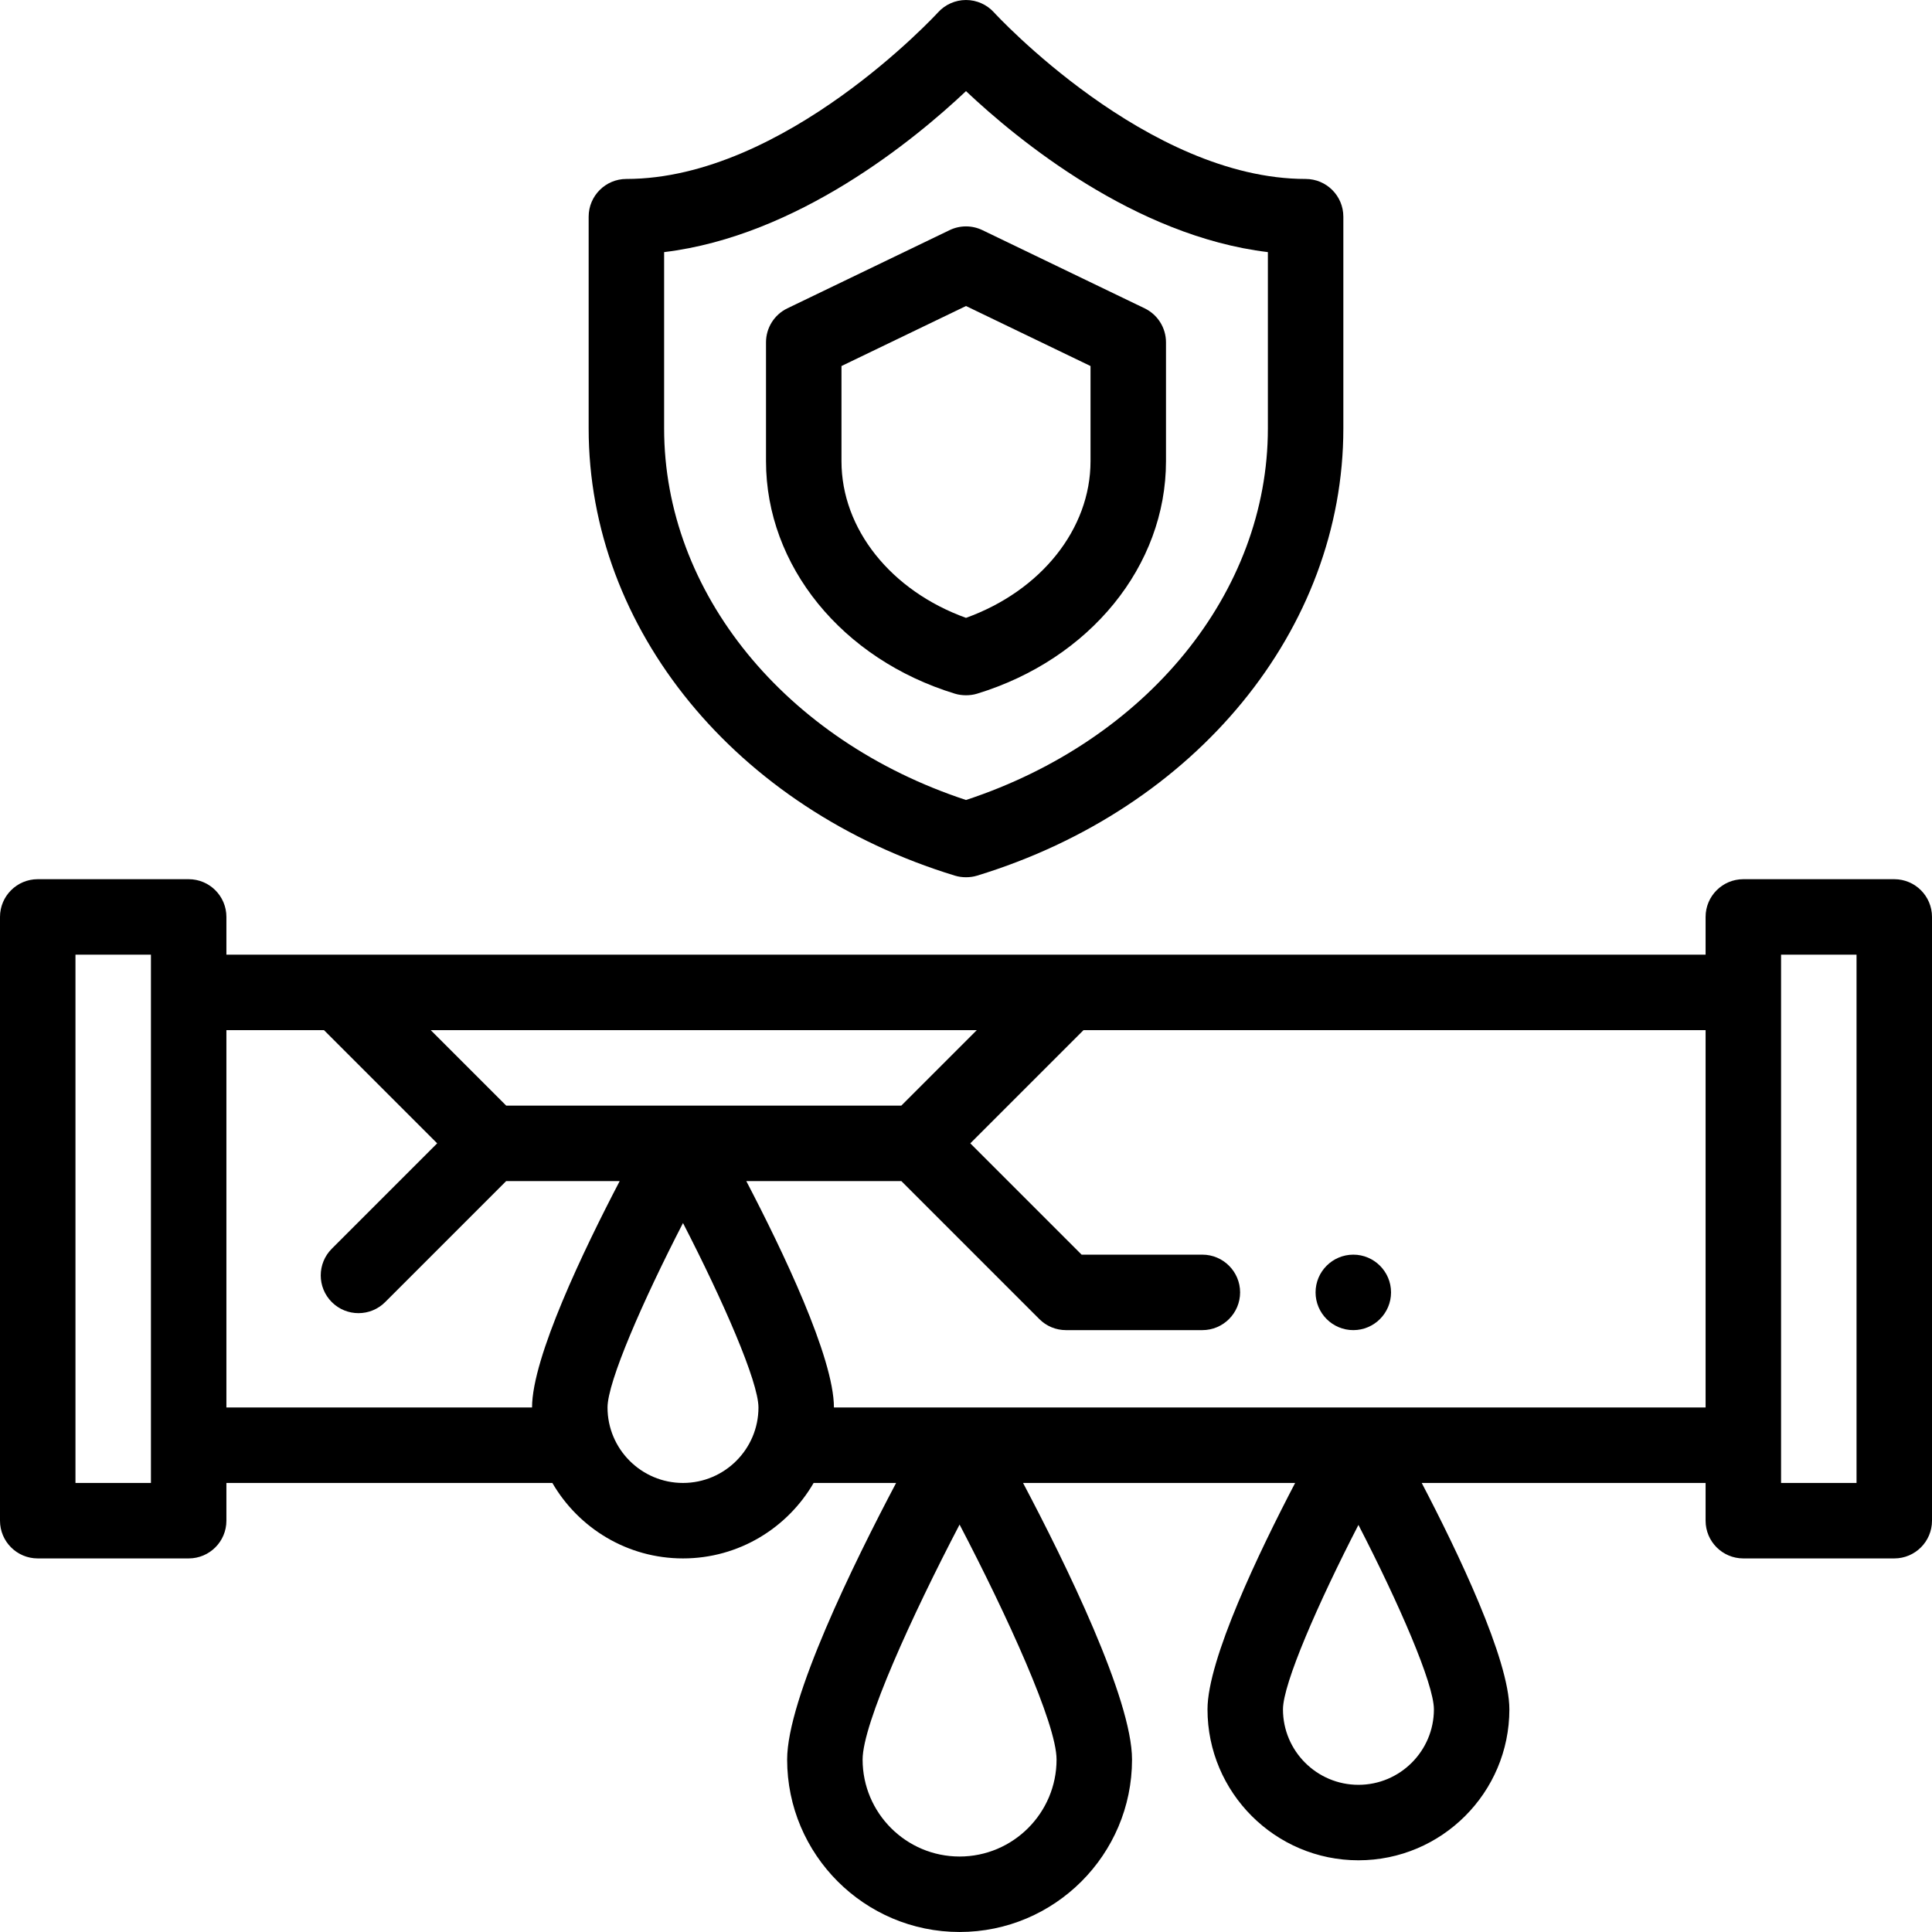 <svg xmlns="http://www.w3.org/2000/svg" xmlns:xlink="http://www.w3.org/1999/xlink" id="Capa_1" viewBox="0 0 512 512" style="enable-background:new 0 0 512 512;"><g><g><path d="M346 47.424c-41.925.0-82.196-43.709-82.598-44.15-1.893-2.084-4.58-3.27-7.405-3.272-2.815.0-5.503 1.19-7.398 3.272-.402.441-40.673 44.15-82.598 44.15-5.523.0-10 4.478-10 10v56.136c-.001 53.142 39.012 100.764 97.078 118.501 1.825.557 4.015.559 5.843.0C316.987 214.325 356 166.703 356 113.56V57.424c0-5.521-4.477-10-10-10zM336 113.56c0 43.413-32.021 82.644-80 98.446-47.979-15.803-80-55.033-80-98.446V66.812c35.3-4.261 66.3-29.735 80-42.659 13.7 12.924 44.7 38.398 80 42.659V113.56z"/></g></g><g><g><path d="M303.341 81.711l-43-20.723c-2.743-1.322-5.939-1.322-8.683.0l-43 20.723C205.199 83.38 203 86.88 203 90.721v31.507c0 27.703 20.125 52.462 50.079 61.611 1.769.54 3.998.564 5.842.0C288.875 174.69 309 149.93 309 122.227V90.721C309 86.88 306.801 83.38 303.341 81.711zM289 122.227c0 17.981-13.137 34.347-33 41.512-19.863-7.165-33-23.53-33-41.512V97.002l33-15.903 33 15.903v25.225z"/></g></g><g><g><path d="M502 232.997h-40c-5.523.0-10 4.478-10 10v10H60v-10c0-5.522-4.477-10-10-10H10c-5.523.0-10 4.478-10 10v160c0 5.522 4.477 10 10 10h40c5.523.0 10-4.478 10-10v-10h86.381c6.927 11.944 19.846 20 34.619 20s27.691-8.056 34.619-20h21.861c-11.259 21.308-28.88 57.223-28.88 73.3.0 25.199 20.501 45.7 45.7 45.7s45.7-20.501 45.7-45.7c0-16.077-17.621-51.992-28.88-73.3h72.107c-9.524 18.229-23.227 46.757-23.227 60 0 22.056 17.944 40 40 40s40-17.944 40-40c0-13.243-13.703-41.771-23.227-60H452v10c0 5.522 4.477 10 10 10h40c5.523.0 10-4.478 10-10v-160C512 237.476 507.523 232.997 502 232.997zm-462 160H20v-140h20v140zm218.858-120-20 20H134.142l-20-20H258.858zM140.998 372.999H60v-.001-1e2h25.857l30 30-27.929 27.929c-3.905 3.905-3.905 10.237.0 14.143 1.953 1.952 4.512 2.929 7.071 2.929s5.119-.977 7.071-2.929l32.071-32.071h30.084c-9.524 18.229-23.227 46.756-23.227 60zM181 392.997c-11.028.0-20-8.972-20-20 0-6.797 9.292-28.104 20.001-48.882C191.708 344.888 201 366.193 201 372.997c0 11.029-8.972 20-20 20zm99 73.3c0 14.171-11.529 25.7-25.7 25.7s-25.7-11.529-25.7-25.7c0-9.517 13.123-38.183 25.7-62.272 12.577 24.09 25.7 52.756 25.7 62.272zm1e2-13.3c0 11.028-8.972 20-20 20s-20-8.972-20-20c0-6.797 9.292-28.104 20.001-48.882C370.708 424.888 380 446.193 380 452.997zm72-80H221c0-13.243-13.703-41.771-23.227-60h41.087l36.569 36.569c1.89 1.891 4.4 2.931 7.07 2.931h36.14c5.51.0 10-4.49 10-10s-4.49-10-10-10h-32L257.141 303l30.001-30.001H452v99.998zm40 20h-20v-140h20v140z"/></g></g><g><g><path d="M358.64 332.497c-5.52.0-10 4.49-10 10s4.48 10 10 10c5.51.0 10-4.49 10-10s-4.49-10-10-10z"/></g></g><g/><g/><g/><g/><g/><g/><g/><g/><g/><g/><g/><g/><g/><g/><g/></svg>